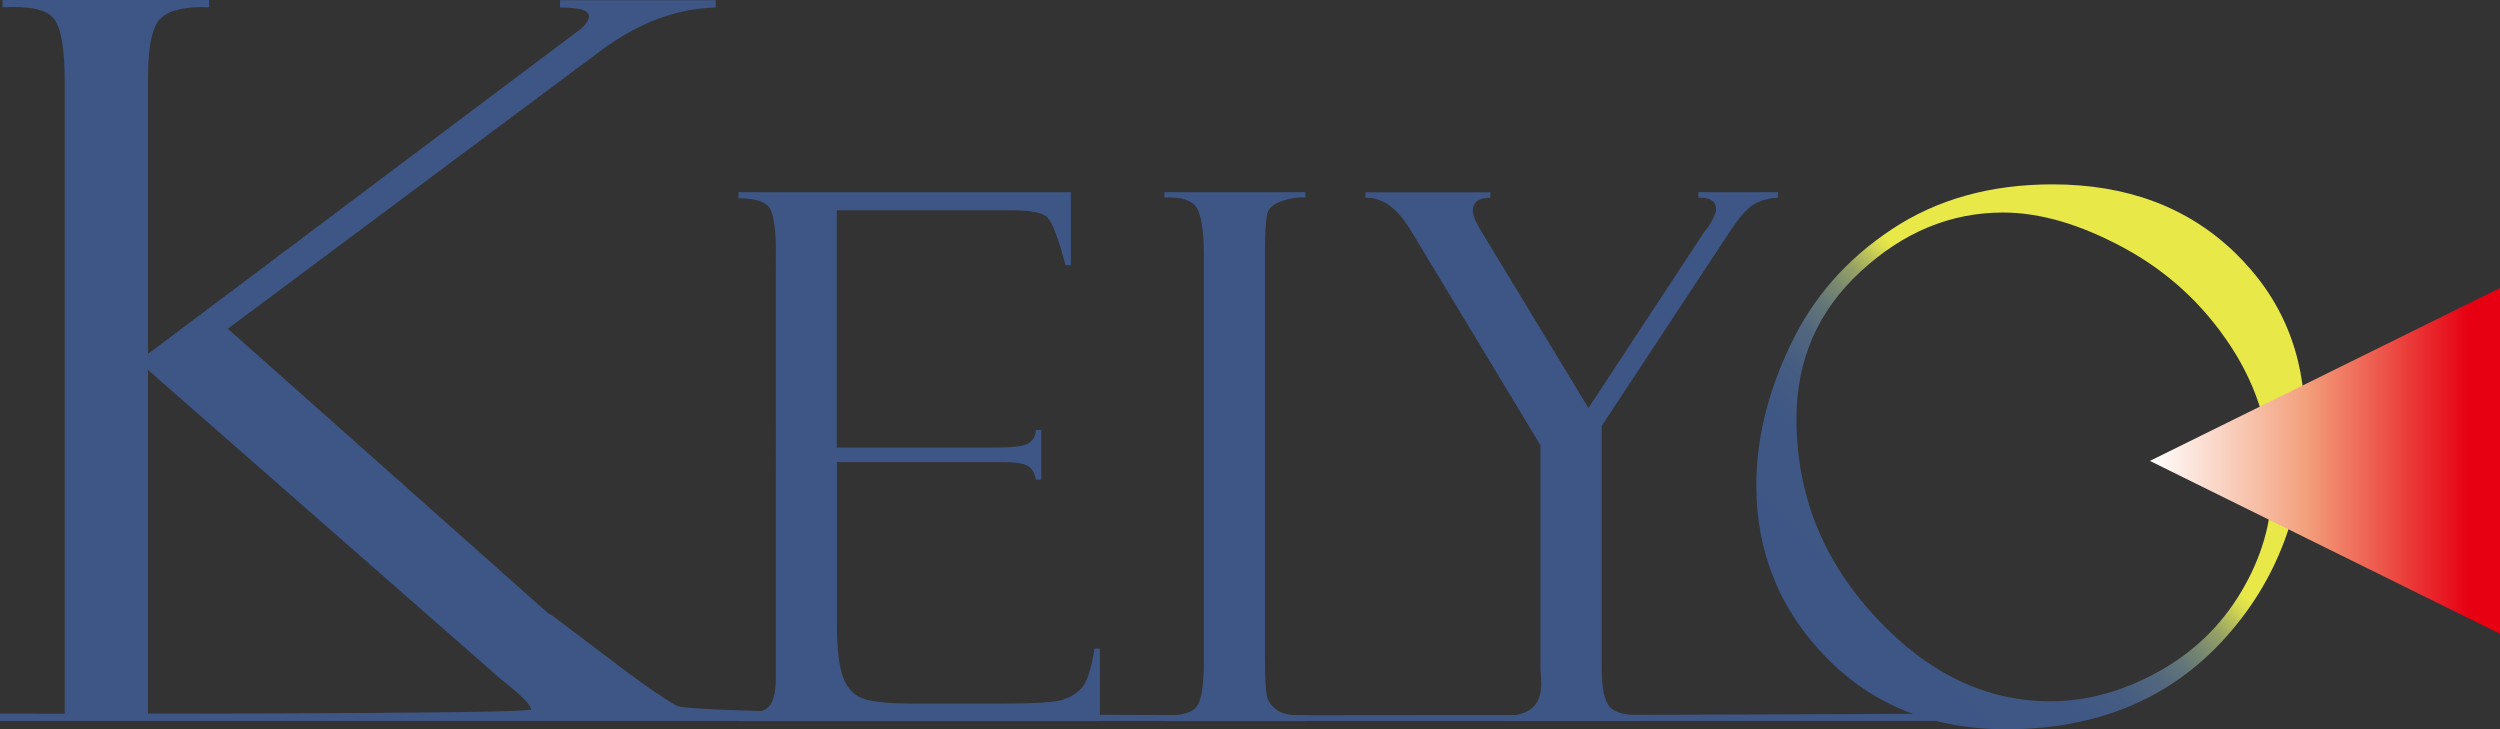 <?xml version="1.0" encoding="UTF-8"?><svg id="_レイヤー_2" xmlns="http://www.w3.org/2000/svg" xmlns:xlink="http://www.w3.org/1999/xlink" viewBox="0 0 143.74 41.92"><rect x="0" y="0" width="143.74" height="41.92" fill="#333333" stroke="none"/><defs><linearGradient id="_名称未設定グラデーション_5" x1="105.12" y1="37.92" x2="128.51" y2="14.53" gradientUnits="userSpaceOnUse"><stop offset="0" stop-color="#3e5686"/><stop offset=".24" stop-color="#3f5785"/><stop offset=".32" stop-color="#465d82"/><stop offset=".38" stop-color="#52677e"/><stop offset=".43" stop-color="#637678"/><stop offset=".47" stop-color="#798970"/><stop offset=".51" stop-color="#94a066"/><stop offset=".54" stop-color="#b4bc5b"/><stop offset=".57" stop-color="#d9db4e"/><stop offset=".59" stop-color="#e8e849"/></linearGradient><linearGradient id="_名称未設定グラデーション_9" x1="123.61" y1="26.5" x2="143.74" y2="26.5" gradientUnits="userSpaceOnUse"><stop offset="0" stop-color="#fff"/><stop offset=".45" stop-color="#f39f7b"/><stop offset=".91" stop-color="#e60012"/></linearGradient></defs><g id="_レイヤー_1-2"><path d="M3.72,41.28V4.67c0-1.84-.2-3.03-.6-3.57C2.71.55,1.72.33.15.42v-.42h11.87v.42c-1.29-.06-2.2.14-2.72.58-.53.44-.79,1.59-.79,3.45v15.9L33.13,1.86c.49-.34.73-.65.73-.93,0-.34-.55-.5-1.66-.5v-.42h8.95v.42c-2.26.06-4.45.88-6.59,2.47L13.1,18.9l18.29,16.25s.05.04.08.06c.04.02.07.05.09.09.04.02.08.03.11.03,2.81,2.1,5.69,4.4,7.24,5.25,1.55.85,72.75.45,74.1.45v.42H0v-.42c1.26,0,30.54.05,30.54-.24,0-.25-.7-.94-1.73-1.73L8.51,21.27v20" style="fill:#3e5686;"/><path d="M42.46,11.4v-.35h19.11v4.19h-.31c-.41-1.55-.76-2.47-1.04-2.74-.28-.28-.98-.41-2.08-.41h-10.03v13.64h9.3c.92,0,1.51-.09,1.76-.26.25-.17.38-.42.39-.75h.31v2.86h-.31c-.07-.4-.23-.67-.48-.8-.26-.14-.72-.21-1.41-.21h-9.55v9.39c0,1.42.13,2.44.39,3.07.26.63.67,1.02,1.24,1.18.57.16,1.44.24,2.59.24h5.36c1.7,0,2.79-.06,3.26-.18.48-.12.88-.35,1.21-.69.33-.35.58-1.11.76-2.29h.31v4.17h-20.78v-.31c.7-.04,1.24-.18,1.6-.4.36-.23.55-.81.55-1.76V14.43c0-1.12-.1-1.89-.29-2.35-.2-.45-.81-.68-1.86-.68" style="fill:#3e5686;"/><path d="M75.06,11.05v.31c-.4-.04-.84.03-1.33.19-.49.16-.78.4-.86.72-.09.32-.14,1.07-.14,2.25v23.32c0,1.27.05,2.05.15,2.33.11.28.31.51.6.7.3.19.82.28,1.58.28v.31h-8.11v-.31c1.02,0,1.65-.19,1.9-.59.25-.39.37-1.28.37-2.67V14.79c0-1.45-.14-2.39-.41-2.84-.28-.44-.89-.64-1.86-.59v-.31h8.11Z" style="fill:#3e5686;"/><path d="M97.67,11.05h4.56v.31c-.58.04-1.06.18-1.43.41-.37.24-.79.72-1.28,1.45l-7.43,11.27v13.91c0,1.13.15,1.86.44,2.22.29.35.92.52,1.89.52v.31h-8.13v-.31c1.55.1,2.33-.52,2.33-1.83l-.05-.86v-12.85l-7.44-12.33c-.78-1.31-1.66-1.94-2.62-1.9v-.31h7.18v.31c-.67,0-1.01.26-1.01.76,0,.26.18.67.52,1.22l6.13,10.11,6.7-10.19c.13-.11.26-.31.41-.61.15-.3.23-.5.23-.61,0-.45-.3-.68-.89-.68h-.13v-.31Z" style="fill:#3e5686;"/><path d="M118,10.6c4.26,0,7.75,1.29,10.46,3.89,2.71,2.6,4.06,5.83,4.06,9.71,0,5-1.57,9.2-4.7,12.61-3.14,3.41-7.3,5.12-12.48,5.12-4.21,0-7.65-1.38-10.34-4.13-2.68-2.75-4.02-6.06-4.02-9.91,0-2.6.64-5.27,1.94-8.01,1.29-2.74,3.24-4.97,5.84-6.69,2.6-1.73,5.68-2.59,9.25-2.59M117.87,40.32c2.1,0,4.16-.56,6.19-1.68,2.04-1.12,3.64-2.66,4.81-4.63,1.17-1.97,1.75-4,1.75-6.07,0-2.95-.78-5.62-2.36-8.03-1.58-2.41-3.62-4.29-6.13-5.65-2.51-1.36-4.83-2.04-6.96-2.04-3.02,0-5.75,1.13-8.2,3.4-2.46,2.27-3.68,5.09-3.68,8.46,0,4.31,1.49,8.09,4.5,11.35,3,3.26,6.36,4.89,10.09,4.89" style="fill:url(#_名称未設定グラデーション_5);"/><polygon points="143.74 16.56 123.61 26.5 143.74 36.44 143.74 16.56" style="fill:url(#_名称未設定グラデーション_9);"/></g></svg>